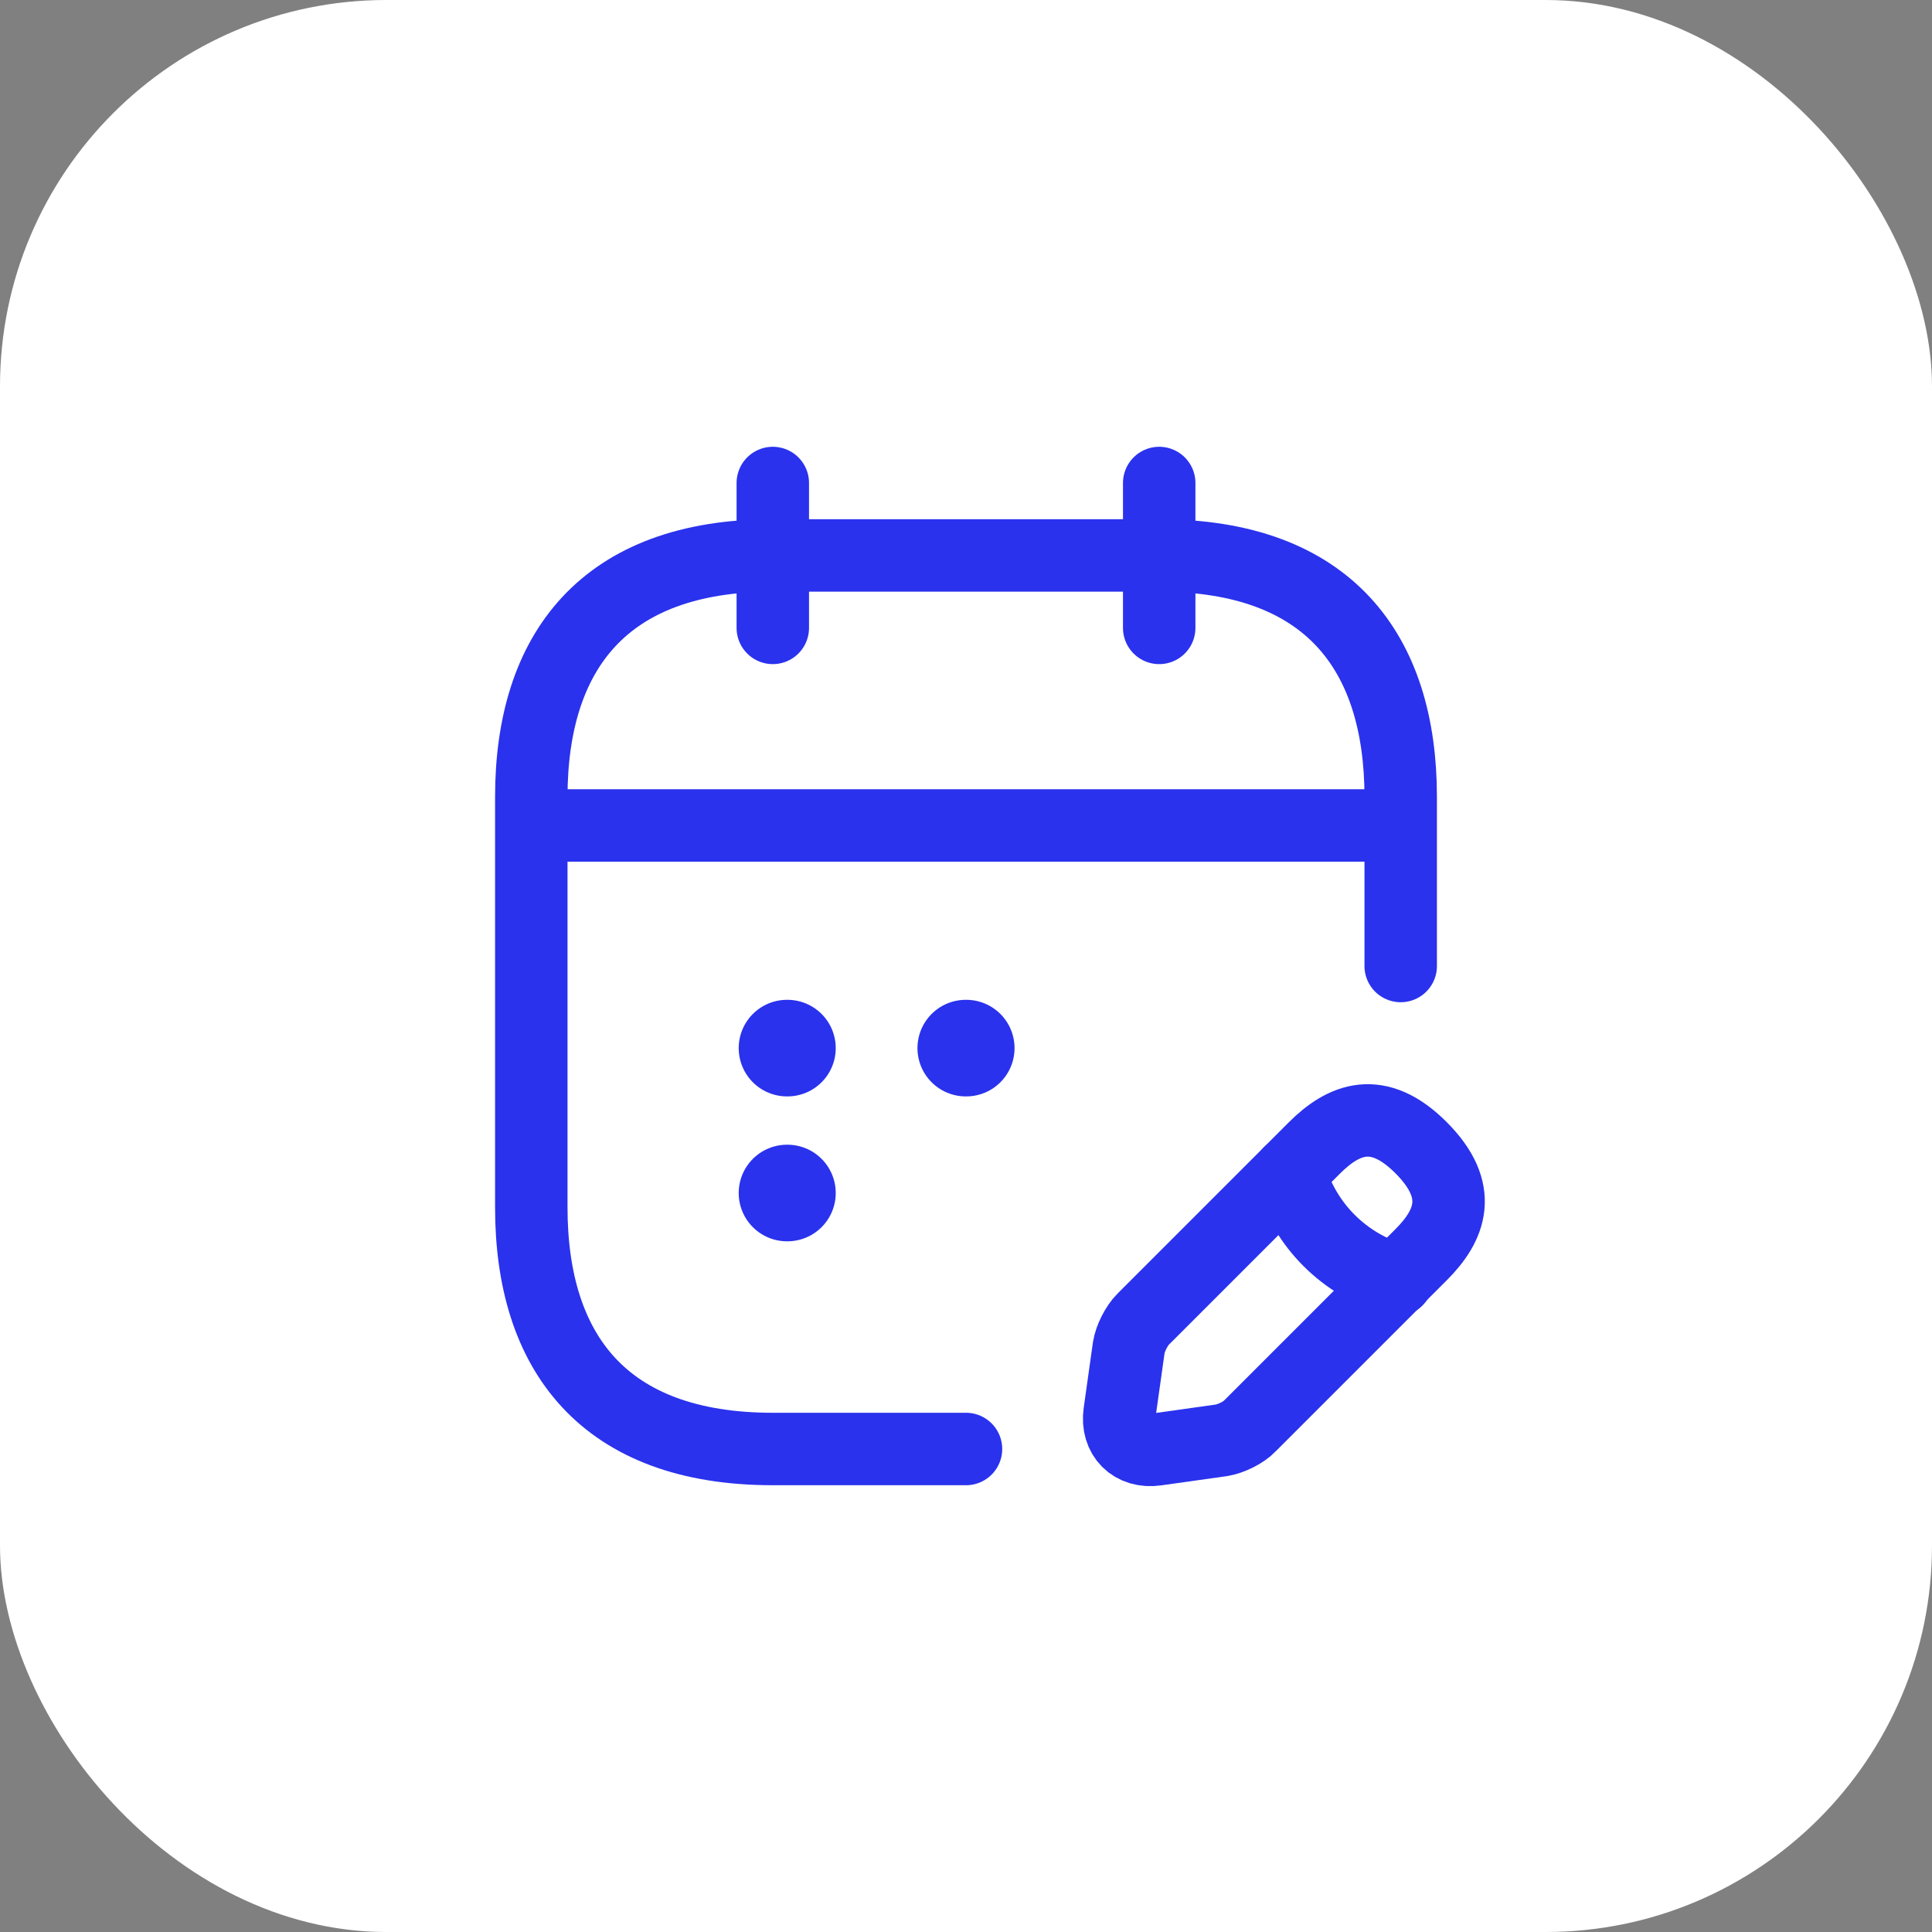 <svg width="40" height="40" viewBox="0 0 40 40" fill="none" xmlns="http://www.w3.org/2000/svg">
<rect x="0" y="0" width="40" height="40" fill="#808080" stroke="none"/>
<rect width="40" height="40" rx="8" fill="white"/>
<path d="M16 10V13" stroke="#2A32ED" stroke-width="1.5" stroke-miterlimit="10" stroke-linecap="round" stroke-linejoin="round"/>
<path d="M24 10V13" stroke="#2A32ED" stroke-width="1.5" stroke-miterlimit="10" stroke-linecap="round" stroke-linejoin="round"/>
<path d="M11.5 17.09H28.5" stroke="#2A32ED" stroke-width="1.5" stroke-miterlimit="10" stroke-linecap="round" stroke-linejoin="round"/>
<path d="M27.21 23.77L23.67 27.31C23.53 27.45 23.4 27.71 23.37 27.9L23.18 29.25C23.11 29.74 23.45 30.08 23.94 30.01L25.29 29.82C25.48 29.79 25.75 29.66 25.88 29.52L29.42 25.98C30.03 25.37 30.32 24.66 29.42 23.76C28.53 22.87 27.82 23.16 27.21 23.77Z" stroke="#2A32ED" stroke-width="1.5" stroke-miterlimit="10" stroke-linecap="round" stroke-linejoin="round"/>
<path d="M26.7 24.28C27 25.36 27.84 26.2 28.92 26.5" stroke="#2A32ED" stroke-width="1.5" stroke-miterlimit="10" stroke-linecap="round" stroke-linejoin="round"/>
<path d="M20 30H16C12.5 30 11 28 11 25V16.5C11 13.5 12.5 11.5 16 11.5H24C27.5 11.5 29 13.5 29 16.5V20" stroke="#2A32ED" stroke-width="1.5" stroke-miterlimit="10" stroke-linecap="round" stroke-linejoin="round"/>
<path d="M19.995 21.7H20.005" stroke="#2A32ED" stroke-width="2" stroke-linecap="round" stroke-linejoin="round"/>
<path d="M16.294 21.7H16.303" stroke="#2A32ED" stroke-width="2" stroke-linecap="round" stroke-linejoin="round"/>
<path d="M16.294 24.7H16.303" stroke="#2A32ED" stroke-width="2" stroke-linecap="round" stroke-linejoin="round"/>
</svg>
